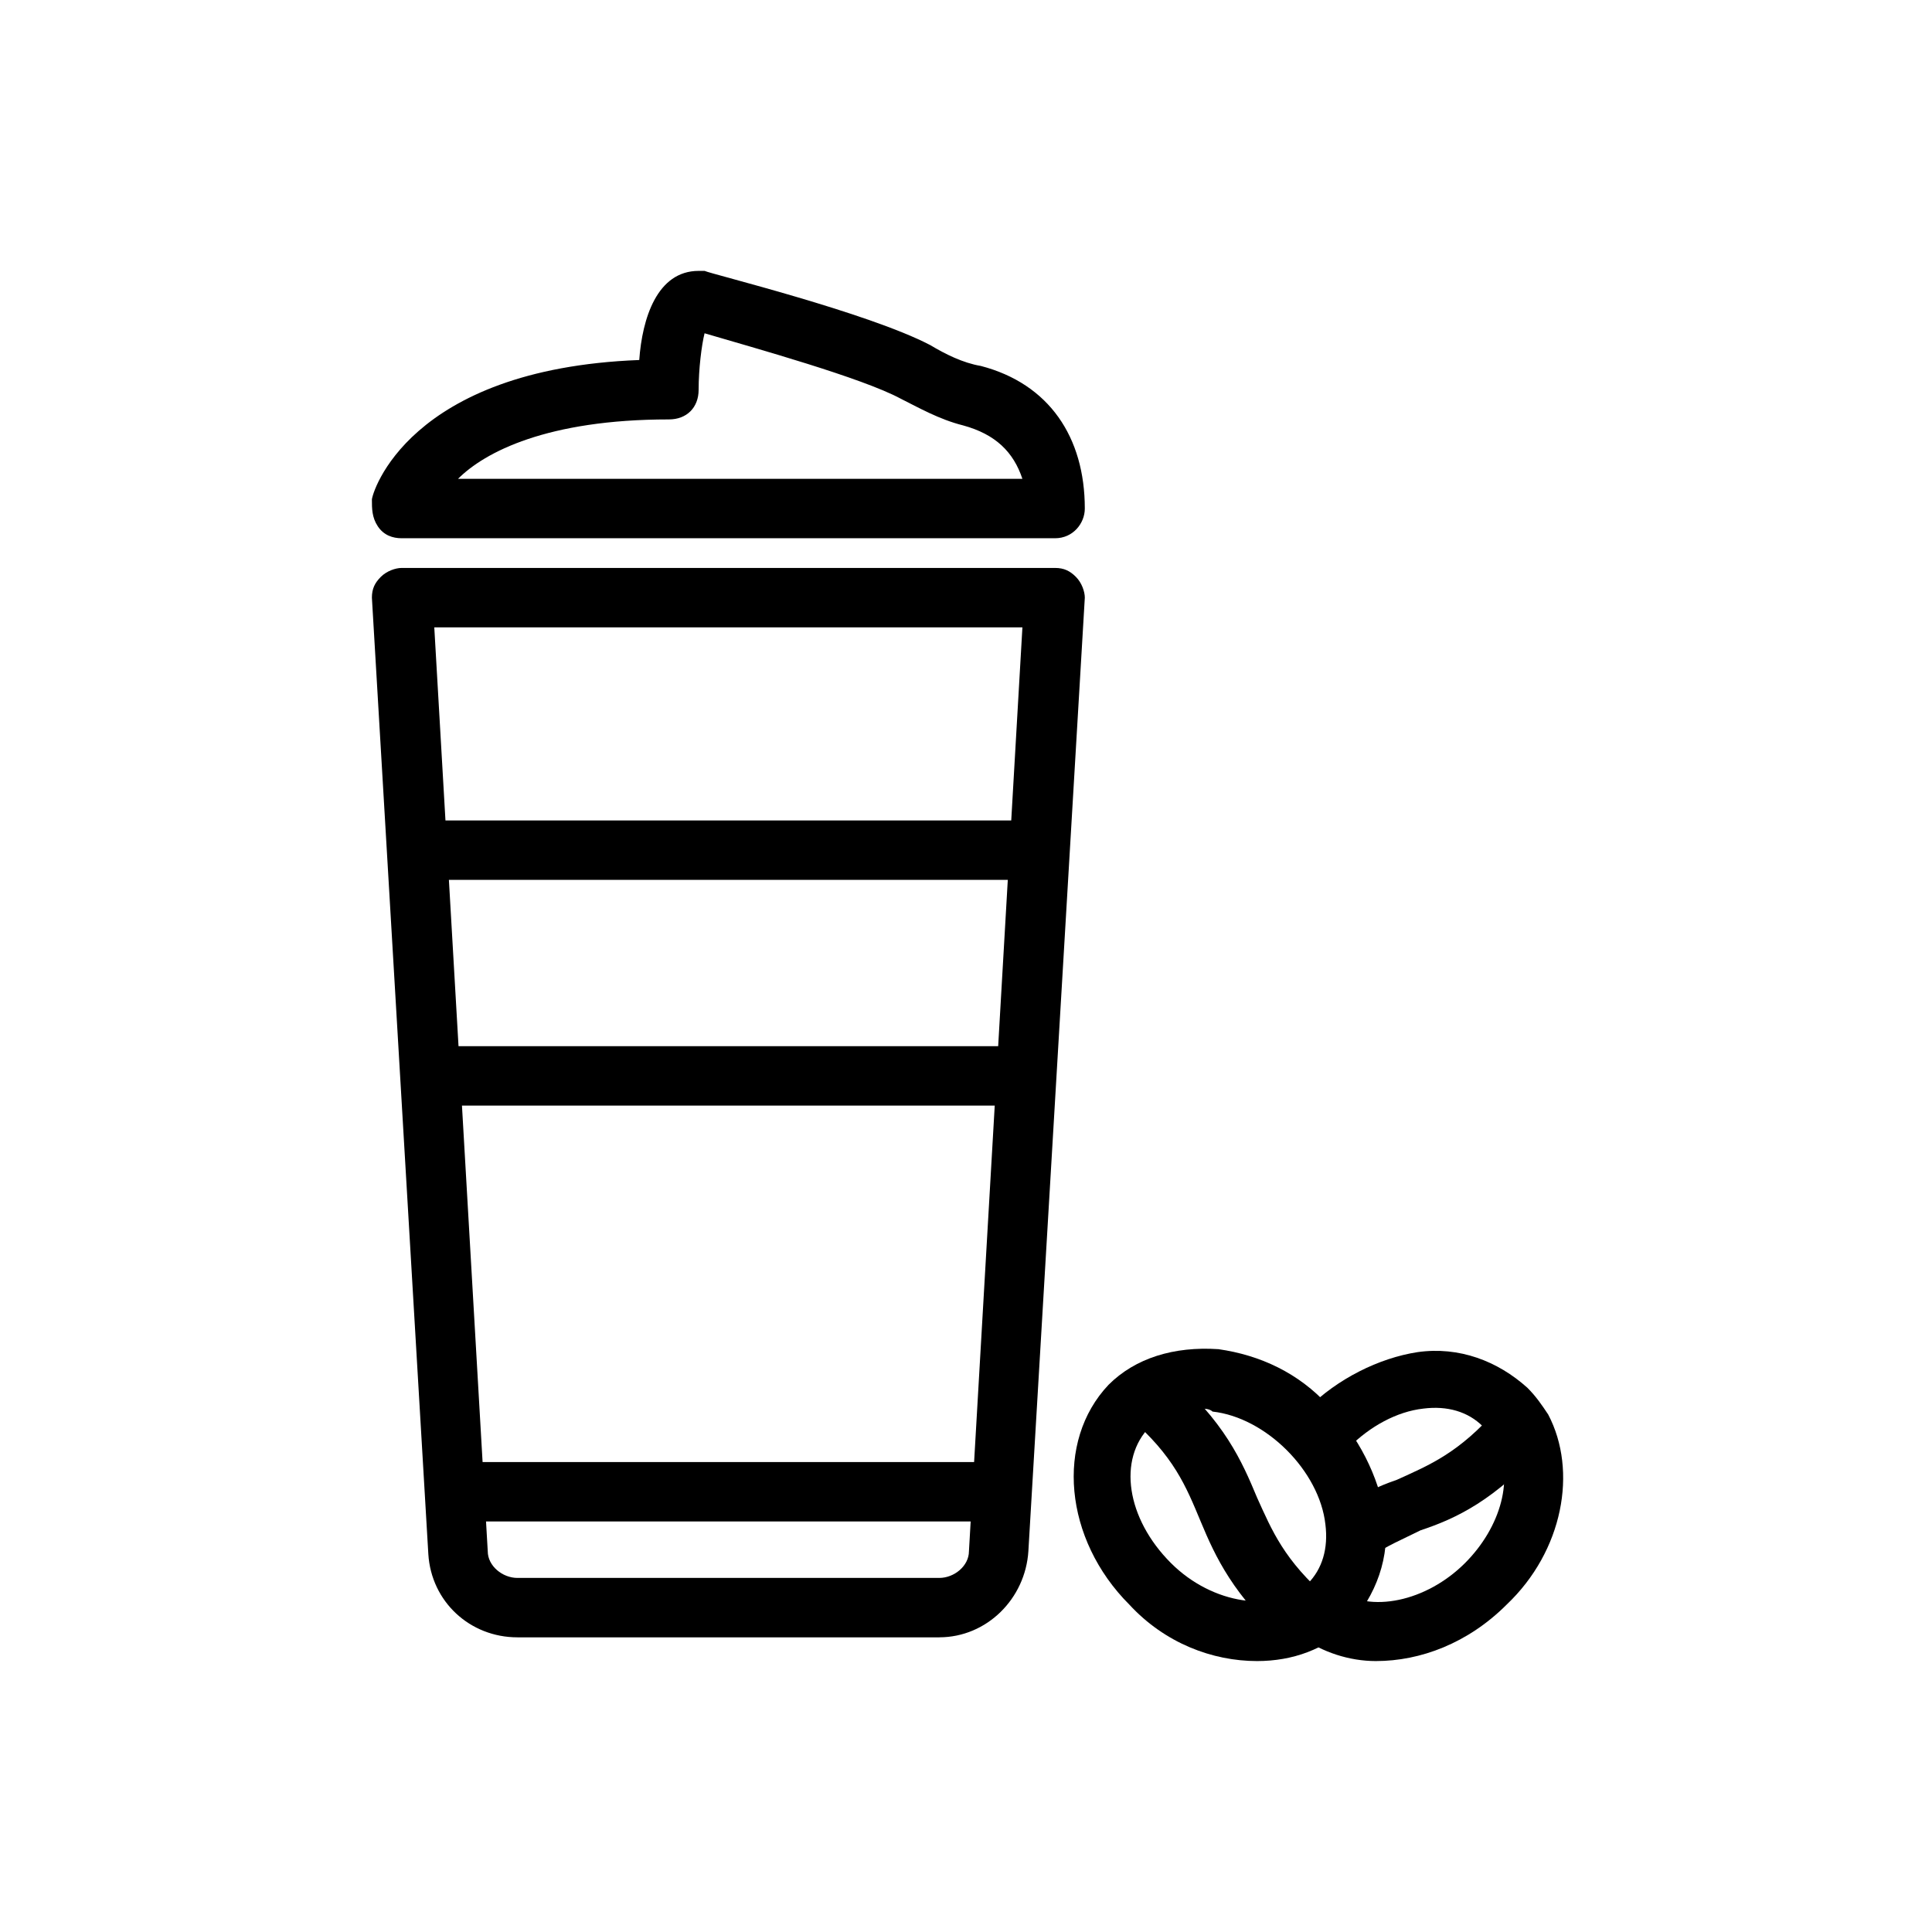 <?xml version="1.0" encoding="UTF-8"?>
<!-- Uploaded to: SVG Repo, www.svgrepo.com, Generator: SVG Repo Mixer Tools -->
<svg fill="#000000" width="800px" height="800px" version="1.1" viewBox="144 144 512 512" xmlns="http://www.w3.org/2000/svg">
 <g>
  <path d="m392.91 577.91h-111.78c-12.594 0-22.828-9.445-23.617-22.043l-14.957-253.48c0-2.363 0.789-3.938 2.363-5.512s3.938-2.363 5.512-2.363h173.18c2.363 0 3.938 0.789 5.512 2.363 1.574 1.574 2.363 3.938 2.363 5.512l-14.957 252.69c-0.793 12.594-11.027 22.828-23.621 22.828zm-133.82-267.65 14.168 244.82c0 3.938 3.938 7.086 7.871 7.086h111.78c3.938 0 7.871-3.148 7.871-7.086l14.168-244.82z"/>
  <path d="m263.81 531.46h146.42v15.742h-146.42z"/>
  <path d="m258.3 421.25h157.44v15.742h-157.44z"/>
  <path d="m250.43 361.43h173.18v15.742h-173.18z"/>
  <path d="m423.61 286.64h-173.18c-2.363 0-4.723-0.789-6.297-3.148-1.574-2.359-1.574-4.723-1.574-7.086 0-1.574 9.445-34.637 70.848-37 0.789-11.02 4.723-23.617 15.742-23.617h1.574c1.574 0.789 43.297 11.02 59.828 19.68 3.938 2.363 8.66 4.723 13.383 5.512 18.105 4.723 27.551 18.895 27.551 37.785 0.004 3.941-3.148 7.875-7.871 7.875zm-158.23-15.742h149.57c-2.363-7.086-7.086-11.809-15.742-14.168-6.297-1.574-11.809-4.723-16.531-7.086-10.234-5.512-38.574-13.383-51.957-17.32-0.789 3.148-1.574 9.445-1.574 14.957 0 4.723-3.148 7.871-7.871 7.871-32.277 0-48.809 8.66-55.895 15.746z"/>
  <path d="m477.14 584.2c-11.809 0-24.402-4.723-33.852-14.957-17.32-17.32-19.68-43.297-5.512-58.254 7.086-7.086 17.32-10.234 29.125-9.445 11.02 1.574 21.254 6.297 29.125 14.957 7.871 7.871 13.383 18.895 14.957 29.125 1.574 11.02-2.363 21.254-9.445 29.125-6.293 6.301-14.953 9.449-24.398 9.449zm-14.957-66.91c-5.512 0-9.445 1.574-13.383 4.723-8.66 8.66-6.297 24.402 5.512 36.211 11.02 11.02 27.551 13.383 36.211 5.512 3.938-3.938 5.512-9.445 4.723-15.742-0.789-7.086-4.723-14.168-10.234-19.68-5.512-5.512-12.594-9.445-19.68-10.234-0.785-0.789-2.359-0.789-3.148-0.789z"/>
  <path d="m485.02 579.48c-14.168-12.594-18.895-22.828-22.828-32.273-3.938-9.445-7.086-17.32-18.895-27.551l10.234-11.809c14.957 12.594 19.68 23.617 23.617 33.062 3.938 8.66 7.086 16.531 18.895 26.766z"/>
  <path d="m508.63 584.2c-7.086 0-14.168-2.363-19.68-6.297l9.445-12.594c8.66 6.297 23.617 3.148 33.852-7.086 9.445-9.445 13.383-22.828 7.871-32.273-0.789-1.574-1.574-3.148-3.148-3.938-3.938-3.938-9.445-5.512-15.742-4.723-7.086 0.789-14.168 4.723-19.68 10.234-0.789 0.789-1.574 1.574-1.574 2.363l-6.297-4.723-5.512-5.512 2.363-2.363c7.871-7.871 18.895-13.383 29.125-14.957 11.02-1.574 21.254 2.363 29.125 9.445 2.363 2.363 3.938 4.723 5.512 7.086 7.871 14.957 3.938 36.211-11.02 50.383-10.238 10.23-22.832 14.953-34.641 14.953z"/>
  <path d="m507.06 556.65-7.871-13.383c5.512-3.148 10.234-5.512 14.957-7.086 8.66-3.938 16.531-7.086 26.766-18.895l0.789-0.789 12.594 9.445-0.789 0.789c-13.383 14.957-23.617 19.68-33.062 22.828-4.723 2.367-8.66 3.941-13.383 7.09z"/>
  <path d="m491.31 570.04-11.02-11.023 5.512 5.512-6.297-3.938 0.785-1.574 11.809 11.023-6.297-5.512 7.082 4.723z"/>
 </g>
</svg>